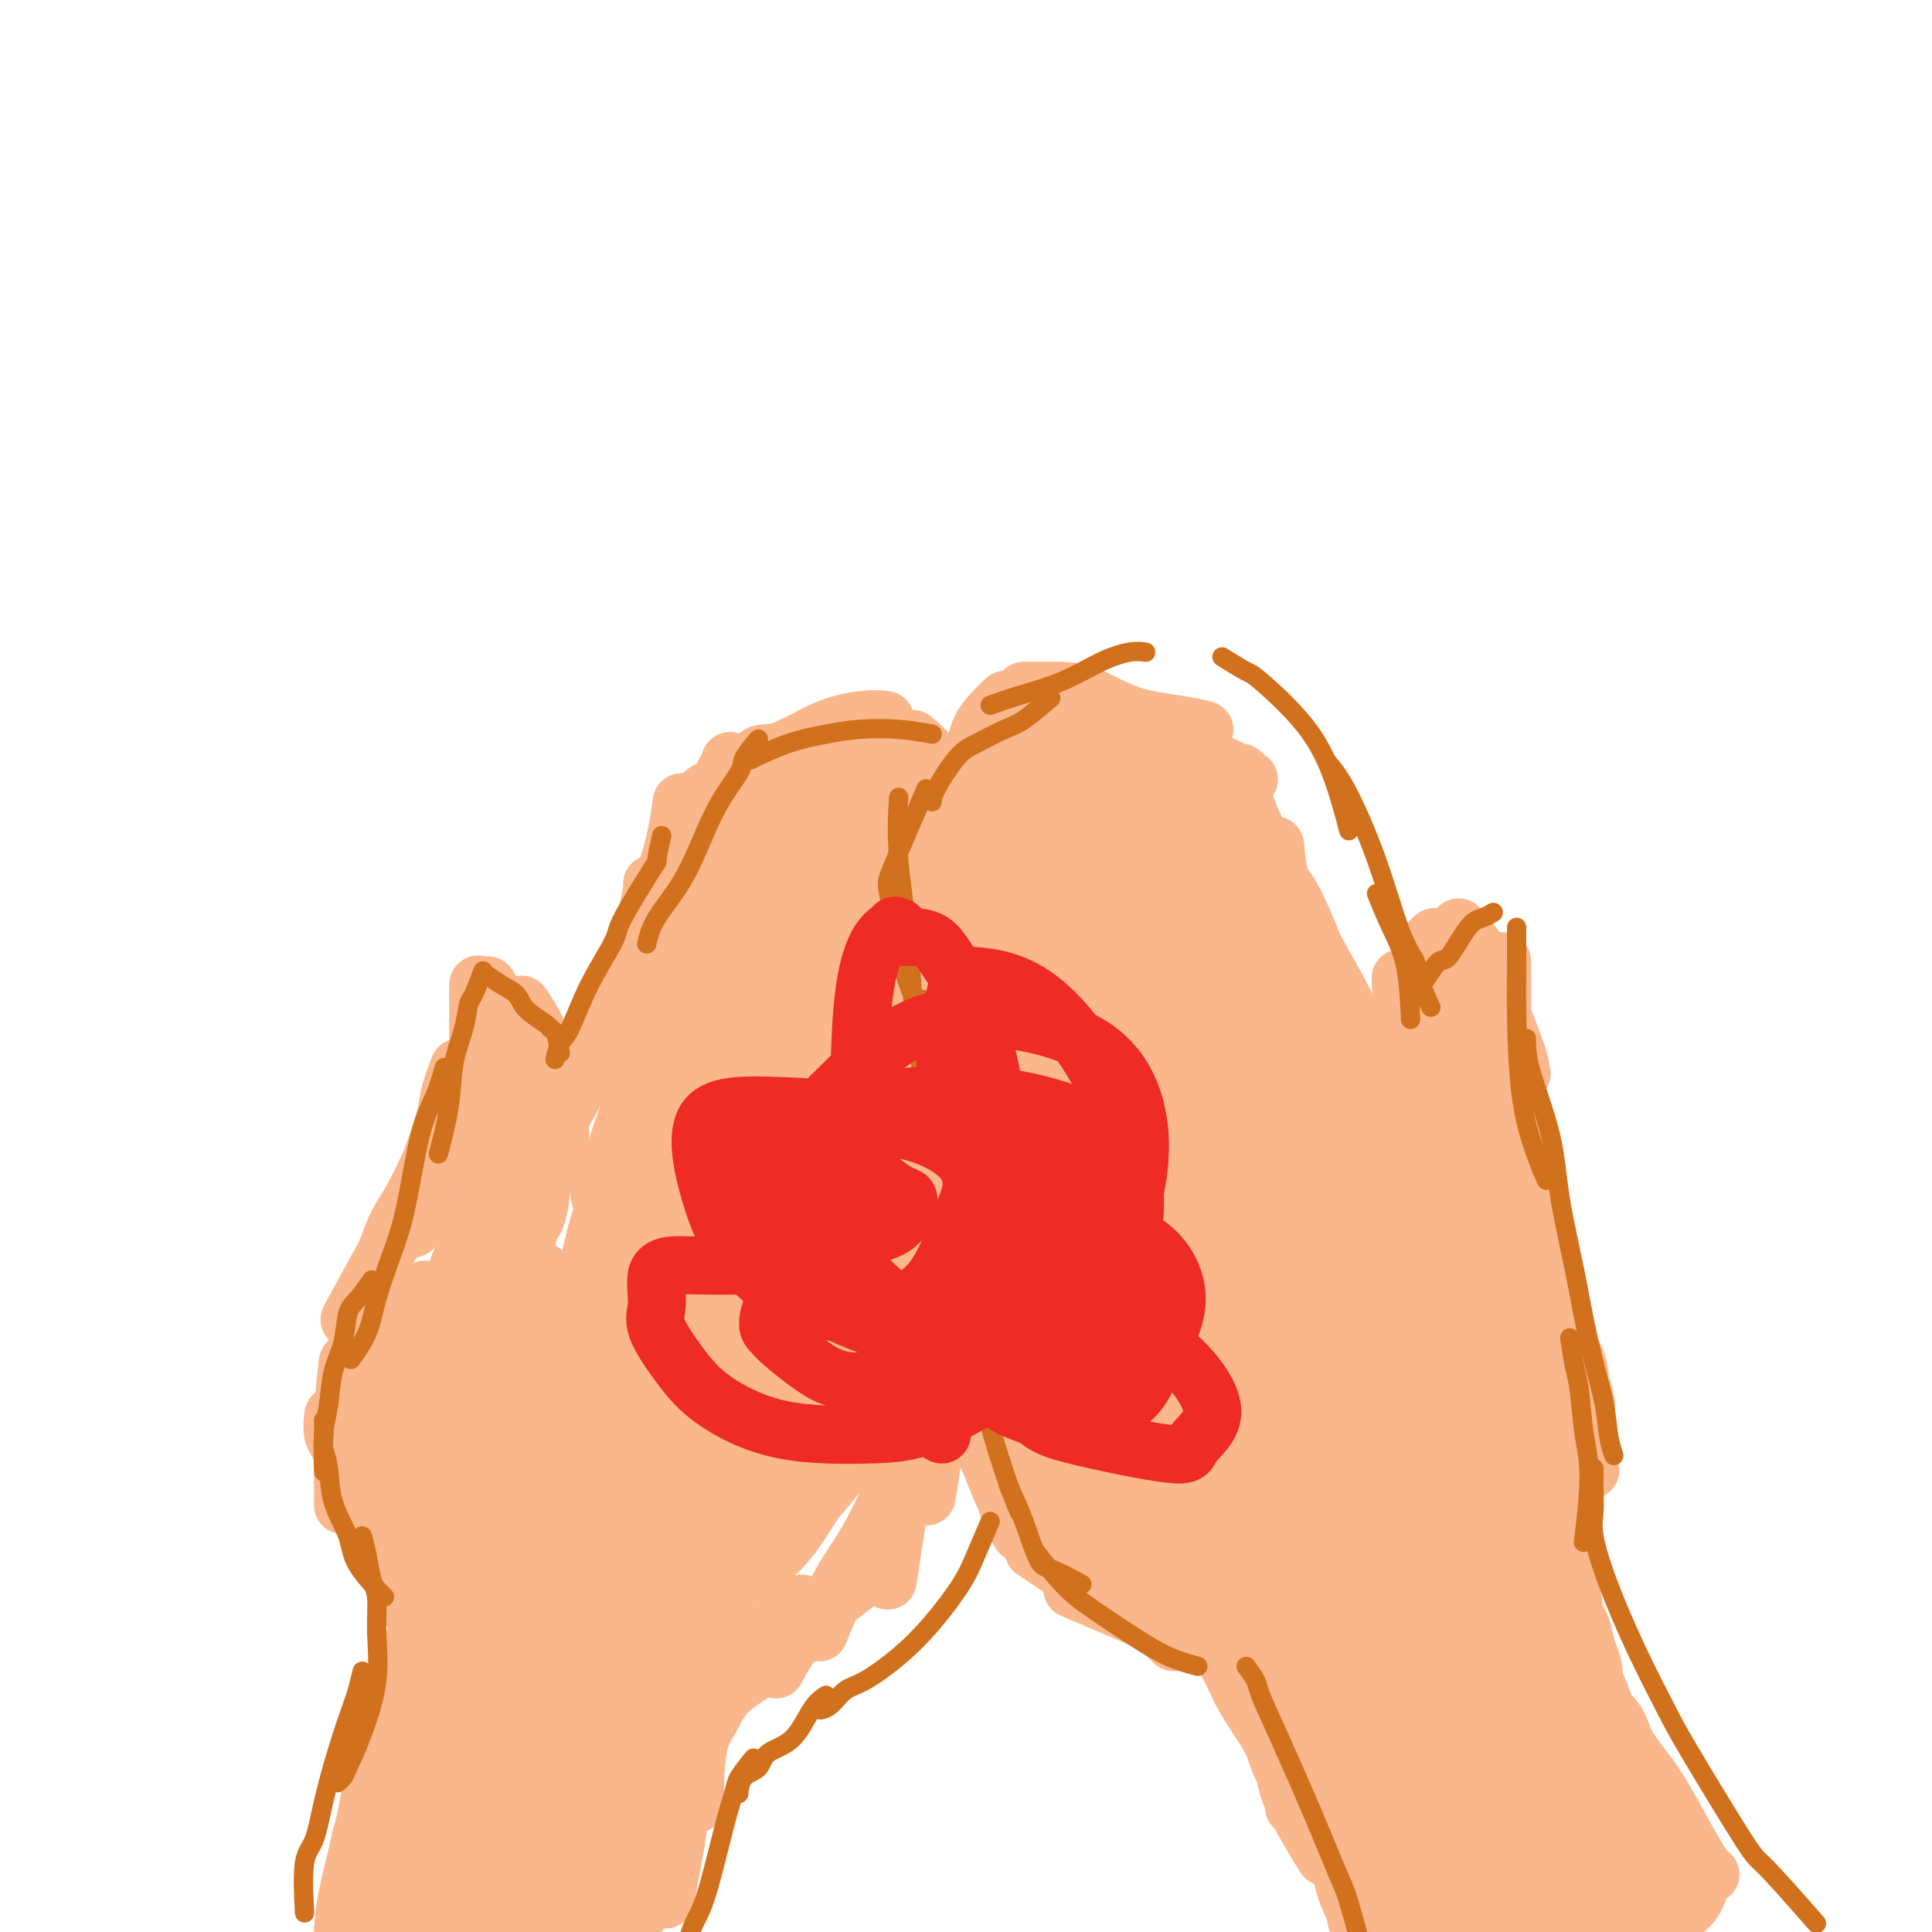 <svg viewBox='0 0 400 400' version='1.1' xmlns='http://www.w3.org/2000/svg' xmlns:xlink='http://www.w3.org/1999/xlink'><g fill='none' stroke='#FBB78C' stroke-width='12' stroke-linecap='round' stroke-linejoin='round'><path d='M95,221c-0.821,2.238 -1.643,4.476 -2,6c-0.357,1.524 -0.250,2.333 -1,5c-0.750,2.667 -2.357,7.190 -3,9c-0.643,1.810 -0.321,0.905 0,0'/><path d='M98,220c-0.678,1.710 -1.356,3.419 -2,5c-0.644,1.581 -1.255,3.032 -2,5c-0.745,1.968 -1.624,4.453 -3,8c-1.376,3.547 -3.250,8.156 -4,10c-0.750,1.844 -0.375,0.922 0,0'/><path d='M99,225c-1.923,3.369 -3.845,6.738 -5,9c-1.155,2.262 -1.542,3.417 -3,7c-1.458,3.583 -3.988,9.595 -5,12c-1.012,2.405 -0.506,1.202 0,0'/><path d='M101,213c-0.154,1.709 -0.309,3.418 -1,5c-0.691,1.582 -1.920,3.038 -3,5c-1.080,1.962 -2.013,4.429 -4,9c-1.987,4.571 -5.027,11.246 -7,15c-1.973,3.754 -2.877,4.588 -4,7c-1.123,2.412 -2.464,6.404 -3,8c-0.536,1.596 -0.268,0.798 0,0'/><path d='M94,233c-0.629,2.306 -1.259,4.613 -2,6c-0.741,1.387 -1.594,1.855 -3,4c-1.406,2.145 -3.367,5.967 -5,9c-1.633,3.033 -2.940,5.278 -5,9c-2.060,3.722 -4.874,8.921 -6,11c-1.126,2.079 -0.563,1.040 0,0'/><path d='M72,282c-0.423,3.613 -0.845,7.226 -1,11c-0.155,3.774 -0.042,7.708 0,11c0.042,3.292 0.012,5.940 0,7c-0.012,1.060 -0.006,0.530 0,0'/><path d='M73,281c0.020,0.927 0.041,1.854 0,3c-0.041,1.146 -0.143,2.512 0,5c0.143,2.488 0.533,6.098 1,9c0.467,2.902 1.012,5.098 2,8c0.988,2.902 2.420,6.512 4,11c1.580,4.488 3.309,9.854 4,12c0.691,2.146 0.346,1.073 0,0'/><path d='M69,293c-0.164,1.462 -0.327,2.925 0,4c0.327,1.075 1.146,1.764 2,4c0.854,2.236 1.743,6.019 3,9c1.257,2.981 2.883,5.160 5,9c2.117,3.840 4.724,9.342 7,14c2.276,4.658 4.222,8.474 5,10c0.778,1.526 0.389,0.763 0,0'/><path d='M74,309c0.591,1.780 1.181,3.560 2,5c0.819,1.440 1.866,2.541 3,5c1.134,2.459 2.356,6.278 4,10c1.644,3.722 3.712,7.348 5,10c1.288,2.652 1.797,4.329 2,5c0.203,0.671 0.102,0.335 0,0'/><path d='M89,337c-0.022,1.544 -0.045,3.088 0,5c0.045,1.912 0.156,4.193 0,6c-0.156,1.807 -0.581,3.140 -1,6c-0.419,2.860 -0.834,7.246 -1,9c-0.166,1.754 -0.083,0.877 0,0'/><path d='M89,356c-0.026,1.576 -0.053,3.153 0,4c0.053,0.847 0.185,0.965 0,3c-0.185,2.035 -0.689,5.989 -1,9c-0.311,3.011 -0.430,5.080 -1,9c-0.570,3.920 -1.591,9.691 -2,12c-0.409,2.309 -0.204,1.154 0,0'/><path d='M90,371c-0.255,0.753 -0.510,1.506 -1,3c-0.490,1.494 -1.214,3.730 -2,6c-0.786,2.270 -1.635,4.573 -3,7c-1.365,2.427 -3.247,4.979 -4,6c-0.753,1.021 -0.376,0.510 0,0'/><path d='M87,351c-0.432,1.958 -0.865,3.916 -1,5c-0.135,1.084 0.027,1.293 0,3c-0.027,1.707 -0.242,4.913 -1,8c-0.758,3.087 -2.059,6.054 -3,9c-0.941,2.946 -1.523,5.870 -2,8c-0.477,2.130 -0.851,3.466 -1,4c-0.149,0.534 -0.075,0.267 0,0'/><path d='M104,218c-0.081,-1.321 -0.162,-2.641 0,-3c0.162,-0.359 0.565,0.244 1,0c0.435,-0.244 0.900,-1.333 1,-2c0.100,-0.667 -0.165,-0.910 0,-1c0.165,-0.090 0.762,-0.026 1,0c0.238,0.026 0.119,0.013 0,0'/><path d='M101,217c0.423,-1.539 0.845,-3.078 1,-4c0.155,-0.922 0.041,-1.228 0,-2c-0.041,-0.772 -0.011,-2.011 0,-3c0.011,-0.989 0.003,-1.728 0,-2c-0.003,-0.272 -0.001,-0.078 0,0c0.001,0.078 0.000,0.039 0,0'/><path d='M99,215c0.000,-1.482 0.000,-2.965 0,-4c0.000,-1.035 0.000,-1.623 0,-2c0.000,-0.377 0.000,-0.544 0,-1c0.000,-0.456 0.000,-1.200 0,-2c0.000,-0.800 0.000,-1.657 0,-2c0.000,-0.343 0.000,-0.171 0,0'/><path d='M101,204c0.785,1.305 1.569,2.609 2,4c0.431,1.391 0.507,2.868 1,4c0.493,1.132 1.402,1.920 2,3c0.598,1.080 0.885,2.451 1,3c0.115,0.549 0.057,0.274 0,0'/><path d='M108,208c1.102,1.604 2.204,3.209 3,5c0.796,1.791 1.285,3.769 2,5c0.715,1.231 1.654,1.716 2,4c0.346,2.284 0.099,6.367 0,8c-0.099,1.633 -0.049,0.817 0,0'/><path d='M115,220c0.423,1.410 0.845,2.820 1,4c0.155,1.180 0.041,2.131 0,4c-0.041,1.869 -0.011,4.657 0,7c0.011,2.343 0.003,4.241 0,5c-0.003,0.759 -0.002,0.380 0,0'/><path d='M113,227c0.121,2.595 0.242,5.190 0,7c-0.242,1.810 -0.848,2.836 -1,5c-0.152,2.164 0.152,5.467 0,8c-0.152,2.533 -0.758,4.295 -1,5c-0.242,0.705 -0.121,0.352 0,0'/><path d='M116,230c-0.237,1.796 -0.474,3.592 -1,6c-0.526,2.408 -1.343,5.427 -2,7c-0.657,1.573 -1.156,1.700 -2,5c-0.844,3.300 -2.035,9.773 -3,14c-0.965,4.227 -1.704,6.208 -2,7c-0.296,0.792 -0.148,0.396 0,0'/><path d='M111,234c-0.877,2.638 -1.754,5.277 -3,9c-1.246,3.723 -2.859,8.532 -4,13c-1.141,4.468 -1.808,8.595 -3,13c-1.192,4.405 -2.907,9.088 -4,12c-1.093,2.912 -1.563,4.053 -2,5c-0.437,0.947 -0.839,1.699 -1,2c-0.161,0.301 -0.080,0.150 0,0'/><path d='M106,235c-0.675,1.583 -1.350,3.166 -2,5c-0.650,1.834 -1.274,3.920 -3,8c-1.726,4.080 -4.554,10.155 -6,14c-1.446,3.845 -1.512,5.461 -2,8c-0.488,2.539 -1.399,6.000 -2,9c-0.601,3.000 -0.893,5.538 -1,7c-0.107,1.462 -0.031,1.846 0,2c0.031,0.154 0.015,0.077 0,0'/><path d='M89,289c-0.002,-1.664 -0.003,-3.327 0,-5c0.003,-1.673 0.012,-3.354 0,-6c-0.012,-2.646 -0.045,-6.255 0,-8c0.045,-1.745 0.169,-1.624 0,-2c-0.169,-0.376 -0.631,-1.247 -1,-1c-0.369,0.247 -0.643,1.613 -1,4c-0.357,2.387 -0.795,5.795 -1,9c-0.205,3.205 -0.177,6.207 0,9c0.177,2.793 0.503,5.378 1,7c0.497,1.622 1.164,2.280 2,3c0.836,0.720 1.840,1.502 3,1c1.160,-0.502 2.474,-2.286 3,-3c0.526,-0.714 0.263,-0.357 0,0'/><path d='M107,252c0.993,-3.345 1.986,-6.691 4,-11c2.014,-4.309 5.048,-9.583 7,-13c1.952,-3.417 2.822,-4.978 4,-7c1.178,-2.022 2.663,-4.506 4,-7c1.337,-2.494 2.525,-4.998 3,-6c0.475,-1.002 0.238,-0.501 0,0'/><path d='M110,244c1.043,-1.474 2.086,-2.948 3,-5c0.914,-2.052 1.699,-4.683 4,-10c2.301,-5.317 6.119,-13.320 9,-20c2.881,-6.680 4.824,-12.039 6,-15c1.176,-2.961 1.583,-3.526 2,-5c0.417,-1.474 0.843,-3.858 1,-5c0.157,-1.142 0.045,-1.040 0,-1c-0.045,0.040 -0.022,0.020 0,0'/><path d='M124,220c0.621,-0.921 1.242,-1.842 2,-3c0.758,-1.158 1.653,-2.553 3,-7c1.347,-4.447 3.144,-11.944 5,-18c1.856,-6.056 3.769,-10.669 5,-15c1.231,-4.331 1.780,-8.380 2,-10c0.220,-1.620 0.110,-0.810 0,0'/><path d='M145,168c-0.038,-0.648 -0.077,-1.295 0,-2c0.077,-0.705 0.268,-1.467 1,-2c0.732,-0.533 2.005,-0.836 3,-2c0.995,-1.164 1.713,-3.190 2,-4c0.287,-0.810 0.144,-0.405 0,0'/><path d='M144,167c2.301,-1.743 4.603,-3.486 7,-5c2.397,-1.514 4.890,-2.797 7,-4c2.110,-1.203 3.837,-2.324 5,-3c1.163,-0.676 1.761,-0.907 2,-1c0.239,-0.093 0.120,-0.046 0,0'/><path d='M150,160c2.411,-1.157 4.822,-2.314 6,-3c1.178,-0.686 1.122,-0.902 2,-1c0.878,-0.098 2.691,-0.079 5,-1c2.309,-0.921 5.114,-2.783 8,-4c2.886,-1.217 5.854,-1.789 8,-2c2.146,-0.211 3.470,-0.060 4,0c0.530,0.060 0.265,0.030 0,0'/><path d='M161,157c1.514,-0.415 3.027,-0.829 5,-1c1.973,-0.171 4.405,-0.097 6,0c1.595,0.097 2.352,0.219 5,0c2.648,-0.219 7.185,-0.777 9,-1c1.815,-0.223 0.907,-0.112 0,0'/><path d='M189,153c1.790,1.570 3.580,3.139 4,4c0.420,0.861 -0.531,1.012 0,2c0.531,0.988 2.544,2.811 4,5c1.456,2.189 2.353,4.743 4,7c1.647,2.257 4.042,4.216 5,5c0.958,0.784 0.479,0.392 0,0'/><path d='M196,169c1.560,1.958 3.119,3.917 4,5c0.881,1.083 1.083,1.292 3,4c1.917,2.708 5.548,7.917 7,10c1.452,2.083 0.726,1.042 0,0'/><path d='M214,187c0.140,1.801 0.281,3.603 0,5c-0.281,1.397 -0.983,2.391 -2,6c-1.017,3.609 -2.350,9.835 -3,16c-0.650,6.165 -0.618,12.271 -1,16c-0.382,3.729 -1.180,5.081 -2,9c-0.820,3.919 -1.663,10.405 -2,13c-0.337,2.595 -0.169,1.297 0,0'/><path d='M209,199c-0.270,-0.020 -0.539,-0.040 -1,3c-0.461,3.040 -1.112,9.140 -2,14c-0.888,4.860 -2.013,8.480 -3,14c-0.987,5.520 -1.837,12.941 -3,20c-1.163,7.059 -2.637,13.756 -4,21c-1.363,7.244 -2.613,15.034 -3,20c-0.387,4.966 0.088,7.106 0,10c-0.088,2.894 -0.739,6.541 -1,8c-0.261,1.459 -0.130,0.729 0,0'/><path d='M201,238c-0.569,2.933 -1.139,5.866 -2,9c-0.861,3.134 -2.014,6.471 -3,12c-0.986,5.529 -1.806,13.252 -3,20c-1.194,6.748 -2.763,12.520 -4,18c-1.237,5.480 -2.141,10.668 -3,16c-0.859,5.332 -1.674,10.809 -2,13c-0.326,2.191 -0.163,1.095 0,0'/><path d='M192,286c0.010,1.108 0.020,2.216 -1,5c-1.020,2.784 -3.069,7.245 -4,10c-0.931,2.755 -0.744,3.805 -2,7c-1.256,3.195 -3.955,8.537 -6,12c-2.045,3.463 -3.435,5.048 -5,8c-1.565,2.952 -3.304,7.272 -4,9c-0.696,1.728 -0.348,0.864 0,0'/><path d='M180,323c-0.876,1.144 -1.752,2.287 -2,3c-0.248,0.713 0.133,0.994 -1,2c-1.133,1.006 -3.779,2.736 -5,4c-1.221,1.264 -1.018,2.060 -2,3c-0.982,0.940 -3.149,2.022 -5,4c-1.851,1.978 -3.386,4.851 -4,6c-0.614,1.149 -0.307,0.575 0,0'/><path d='M166,332c-1.814,1.776 -3.628,3.551 -5,5c-1.372,1.449 -2.301,2.571 -4,4c-1.699,1.429 -4.167,3.167 -6,5c-1.833,1.833 -3.032,3.763 -4,5c-0.968,1.237 -1.705,1.782 -2,2c-0.295,0.218 -0.147,0.109 0,0'/><path d='M155,347c-1.826,1.202 -3.652,2.403 -5,4c-1.348,1.597 -2.218,3.588 -3,5c-0.782,1.412 -1.478,2.244 -2,4c-0.522,1.756 -0.871,4.434 -1,7c-0.129,2.566 -0.037,5.019 0,6c0.037,0.981 0.018,0.491 0,0'/><path d='M143,353c-0.057,1.455 -0.114,2.910 0,4c0.114,1.090 0.398,1.814 0,5c-0.398,3.186 -1.478,8.833 -2,12c-0.522,3.167 -0.487,3.853 -1,7c-0.513,3.147 -1.575,8.756 -2,11c-0.425,2.244 -0.212,1.122 0,0'/><path d='M185,200c-0.214,1.581 -0.427,3.162 0,5c0.427,1.838 1.495,3.934 3,9c1.505,5.066 3.449,13.103 5,19c1.551,5.897 2.710,9.654 4,15c1.290,5.346 2.710,12.281 4,17c1.290,4.719 2.449,7.224 4,11c1.551,3.776 3.495,8.824 5,12c1.505,3.176 2.573,4.479 3,5c0.427,0.521 0.214,0.261 0,0'/><path d='M191,235c0.402,1.430 0.805,2.861 1,5c0.195,2.139 0.183,4.988 1,8c0.817,3.012 2.464,6.189 4,11c1.536,4.811 2.962,11.257 5,17c2.038,5.743 4.690,10.782 6,14c1.310,3.218 1.279,4.614 2,7c0.721,2.386 2.193,5.763 3,8c0.807,2.237 0.948,3.333 1,4c0.052,0.667 0.015,0.905 0,1c-0.015,0.095 -0.007,0.048 0,0'/><path d='M193,239c1.445,6.585 2.891,13.170 4,18c1.109,4.830 1.882,7.906 3,12c1.118,4.094 2.580,9.206 4,14c1.420,4.794 2.797,9.271 4,12c1.203,2.729 2.231,3.712 3,5c0.769,1.288 1.278,2.881 2,5c0.722,2.119 1.656,4.763 2,6c0.344,1.237 0.098,1.068 0,1c-0.098,-0.068 -0.049,-0.034 0,0'/><path d='M197,277c0.362,2.308 0.723,4.615 1,6c0.277,1.385 0.468,1.846 1,4c0.532,2.154 1.404,6.000 2,8c0.596,2.000 0.917,2.155 2,4c1.083,1.845 2.930,5.381 4,8c1.070,2.619 1.365,4.320 2,6c0.635,1.680 1.610,3.337 2,4c0.390,0.663 0.195,0.331 0,0'/><path d='M204,300c1.459,3.951 2.918,7.902 4,10c1.082,2.098 1.786,2.341 3,4c1.214,1.659 2.939,4.732 5,7c2.061,2.268 4.460,3.732 6,5c1.540,1.268 2.222,2.341 3,3c0.778,0.659 1.651,0.902 2,1c0.349,0.098 0.175,0.049 0,0'/><path d='M214,321c4.688,3.141 9.375,6.281 12,8c2.625,1.719 3.187,2.016 5,3c1.813,0.984 4.878,2.656 7,4c2.122,1.344 3.302,2.362 4,3c0.698,0.638 0.914,0.897 1,1c0.086,0.103 0.043,0.052 0,0'/><path d='M222,329c2.344,1.013 4.688,2.026 7,3c2.312,0.974 4.592,1.907 7,3c2.408,1.093 4.944,2.344 7,3c2.056,0.656 3.630,0.715 5,1c1.370,0.285 2.534,0.796 3,1c0.466,0.204 0.233,0.102 0,0'/><path d='M242,336c1.650,0.324 3.300,0.648 4,1c0.700,0.352 0.449,0.732 1,1c0.551,0.268 1.903,0.423 3,1c1.097,0.577 1.940,1.577 3,3c1.060,1.423 2.336,3.268 3,4c0.664,0.732 0.717,0.351 1,1c0.283,0.649 0.795,2.328 1,3c0.205,0.672 0.102,0.336 0,0'/><path d='M251,339c1.493,2.492 2.986,4.985 4,7c1.014,2.015 1.550,3.553 3,6c1.450,2.447 3.814,5.805 5,8c1.186,2.195 1.194,3.228 2,5c0.806,1.772 2.409,4.285 3,6c0.591,1.715 0.169,2.633 0,3c-0.169,0.367 -0.084,0.184 0,0'/><path d='M259,352c0.427,0.943 0.854,1.885 2,4c1.146,2.115 3.012,5.401 4,8c0.988,2.599 1.100,4.511 2,7c0.900,2.489 2.588,5.555 4,8c1.412,2.445 2.546,4.270 3,5c0.454,0.730 0.227,0.365 0,0'/><path d='M181,193c0.581,-2.640 1.161,-5.279 2,-8c0.839,-2.721 1.936,-5.523 3,-8c1.064,-2.477 2.094,-4.628 3,-7c0.906,-2.372 1.687,-4.963 2,-6c0.313,-1.037 0.156,-0.518 0,0'/><path d='M183,191c0.898,-1.915 1.797,-3.830 3,-6c1.203,-2.170 2.711,-4.596 4,-7c1.289,-2.404 2.359,-4.788 3,-7c0.641,-2.212 0.852,-4.253 2,-6c1.148,-1.747 3.232,-3.201 4,-4c0.768,-0.799 0.219,-0.943 0,-1c-0.219,-0.057 -0.110,-0.029 0,0'/><path d='M195,164c0.433,-1.361 0.866,-2.722 2,-4c1.134,-1.278 2.970,-2.472 4,-4c1.030,-1.528 1.256,-3.389 2,-5c0.744,-1.611 2.008,-2.972 3,-4c0.992,-1.028 1.712,-1.722 2,-2c0.288,-0.278 0.144,-0.139 0,0'/><path d='M212,143c2.015,0.002 4.029,0.003 5,0c0.971,-0.003 0.898,-0.011 2,0c1.102,0.011 3.378,0.042 6,1c2.622,0.958 5.589,2.844 9,4c3.411,1.156 7.264,1.580 10,2c2.736,0.420 4.353,0.834 5,1c0.647,0.166 0.323,0.083 0,0'/><path d='M226,151c1.907,0.542 3.815,1.085 7,2c3.185,0.915 7.648,2.204 11,3c3.352,0.796 5.595,1.099 8,2c2.405,0.901 4.973,2.400 6,3c1.027,0.600 0.514,0.300 0,0'/><path d='M257,160c-0.065,1.885 -0.130,3.770 1,7c1.130,3.230 3.454,7.806 6,13c2.546,5.194 5.313,11.007 8,16c2.687,4.993 5.295,9.167 7,13c1.705,3.833 2.509,7.326 3,9c0.491,1.674 0.671,1.527 1,2c0.329,0.473 0.808,1.564 1,2c0.192,0.436 0.096,0.218 0,0'/><path d='M264,175c0.311,2.845 0.621,5.691 1,7c0.379,1.309 0.826,1.083 2,3c1.174,1.917 3.076,5.978 5,11c1.924,5.022 3.871,11.004 5,15c1.129,3.996 1.441,6.006 3,10c1.559,3.994 4.365,9.971 6,14c1.635,4.029 2.098,6.111 3,8c0.902,1.889 2.243,3.586 3,5c0.757,1.414 0.931,2.547 1,3c0.069,0.453 0.035,0.227 0,0'/><path d='M288,232c-0.006,-1.856 -0.012,-3.713 0,-5c0.012,-1.287 0.042,-2.006 0,-3c-0.042,-0.994 -0.155,-2.264 0,-4c0.155,-1.736 0.578,-3.940 1,-6c0.422,-2.060 0.844,-3.978 1,-6c0.156,-2.022 0.044,-4.149 0,-5c-0.044,-0.851 -0.022,-0.425 0,0'/><path d='M287,220c0.294,-1.914 0.589,-3.828 1,-5c0.411,-1.172 0.940,-1.602 1,-2c0.060,-0.398 -0.349,-0.764 0,-2c0.349,-1.236 1.455,-3.343 2,-5c0.545,-1.657 0.528,-2.864 1,-4c0.472,-1.136 1.433,-2.199 2,-3c0.567,-0.801 0.740,-1.338 1,-2c0.260,-0.662 0.609,-1.447 1,-2c0.391,-0.553 0.826,-0.872 1,-1c0.174,-0.128 0.087,-0.064 0,0'/><path d='M291,211c1.098,-2.591 2.197,-5.181 3,-7c0.803,-1.819 1.312,-2.866 2,-4c0.688,-1.134 1.556,-2.356 2,-3c0.444,-0.644 0.466,-0.712 1,-1c0.534,-0.288 1.581,-0.797 2,-1c0.419,-0.203 0.209,-0.102 0,0'/><path d='M302,192c1.533,1.877 3.066,3.754 4,5c0.934,1.246 1.270,1.862 2,4c0.730,2.138 1.856,5.800 3,9c1.144,3.200 2.308,5.938 3,8c0.692,2.062 0.912,3.446 1,4c0.088,0.554 0.044,0.277 0,0'/><path d='M311,199c-0.005,1.701 -0.010,3.401 0,5c0.010,1.599 0.034,3.095 0,5c-0.034,1.905 -0.128,4.218 0,7c0.128,2.782 0.478,6.034 1,9c0.522,2.966 1.218,5.645 2,9c0.782,3.355 1.652,7.387 2,9c0.348,1.613 0.174,0.806 0,0'/><path d='M312,213c-0.127,1.518 -0.253,3.037 0,5c0.253,1.963 0.886,4.372 1,6c0.114,1.628 -0.291,2.476 0,5c0.291,2.524 1.280,6.723 2,12c0.720,5.277 1.172,11.631 2,16c0.828,4.369 2.030,6.753 3,10c0.970,3.247 1.706,7.356 2,9c0.294,1.644 0.147,0.822 0,0'/><path d='M313,240c0.888,3.350 1.776,6.700 2,9c0.224,2.300 -0.216,3.550 1,8c1.216,4.450 4.089,12.100 6,18c1.911,5.900 2.861,10.050 4,15c1.139,4.950 2.468,10.700 3,13c0.532,2.300 0.266,1.150 0,0'/><path d='M324,279c0.447,2.622 0.893,5.244 1,7c0.107,1.756 -0.126,2.646 0,4c0.126,1.354 0.611,3.172 0,7c-0.611,3.828 -2.317,9.665 -3,12c-0.683,2.335 -0.341,1.167 0,0'/><path d='M323,294c-0.232,1.762 -0.464,3.524 -1,5c-0.536,1.476 -1.375,2.667 -3,6c-1.625,3.333 -4.036,8.810 -5,11c-0.964,2.190 -0.482,1.095 0,0'/><path d='M318,301c0.129,1.943 0.258,3.885 0,5c-0.258,1.115 -0.904,1.402 -1,2c-0.096,0.598 0.359,1.507 0,5c-0.359,3.493 -1.531,9.569 -2,12c-0.469,2.431 -0.234,1.215 0,0'/><path d='M315,315c0.021,0.905 0.041,1.809 0,3c-0.041,1.191 -0.144,2.667 1,6c1.144,3.333 3.533,8.522 6,14c2.467,5.478 5.010,11.244 7,16c1.990,4.756 3.426,8.502 4,10c0.574,1.498 0.287,0.749 0,0'/><path d='M318,326c0.964,2.040 1.928,4.080 3,6c1.072,1.920 2.252,3.719 5,9c2.748,5.281 7.062,14.042 10,19c2.938,4.958 4.499,6.112 7,10c2.501,3.888 5.943,10.508 8,14c2.057,3.492 2.731,3.855 3,4c0.269,0.145 0.135,0.073 0,0'/><path d='M109,227c0.401,-2.002 0.801,-4.005 1,-5c0.199,-0.995 0.196,-0.983 0,-1c-0.196,-0.017 -0.584,-0.063 -1,0c-0.416,0.063 -0.861,0.233 -1,1c-0.139,0.767 0.028,2.129 0,3c-0.028,0.871 -0.250,1.249 -1,3c-0.750,1.751 -2.027,4.873 -3,8c-0.973,3.127 -1.640,6.258 -2,9c-0.360,2.742 -0.411,5.097 -1,7c-0.589,1.903 -1.715,3.356 -2,5c-0.285,1.644 0.270,3.479 0,5c-0.270,1.521 -1.365,2.728 -2,4c-0.635,1.272 -0.810,2.608 -1,4c-0.190,1.392 -0.394,2.841 -1,4c-0.606,1.159 -1.615,2.030 -2,3c-0.385,0.970 -0.145,2.040 0,3c0.145,0.960 0.197,1.808 0,3c-0.197,1.192 -0.641,2.726 -1,4c-0.359,1.274 -0.633,2.287 -1,3c-0.367,0.713 -0.828,1.125 -1,2c-0.172,0.875 -0.057,2.214 0,3c0.057,0.786 0.054,1.019 0,2c-0.054,0.981 -0.158,2.709 0,4c0.158,1.291 0.579,2.146 1,3'/><path d='M91,304c-0.130,4.935 0.545,3.771 1,4c0.455,0.229 0.689,1.849 1,3c0.311,1.151 0.700,1.832 1,3c0.300,1.168 0.511,2.824 1,4c0.489,1.176 1.254,1.873 2,3c0.746,1.127 1.472,2.683 2,4c0.528,1.317 0.860,2.395 1,3c0.140,0.605 0.090,0.737 0,1c-0.090,0.263 -0.220,0.658 0,1c0.220,0.342 0.790,0.630 1,1c0.210,0.370 0.060,0.820 0,1c-0.060,0.180 -0.030,0.090 0,0'/></g>
<g fill='none' stroke='#FBB78C' stroke-width='28' stroke-linecap='round' stroke-linejoin='round'><path d='M209,191c-1.821,1.928 -3.642,3.856 -5,4c-1.358,0.144 -2.253,-1.495 -3,3c-0.747,4.495 -1.346,15.125 -1,21c0.346,5.875 1.637,6.997 5,11c3.363,4.003 8.799,10.889 12,15c3.201,4.111 4.168,5.448 6,6c1.832,0.552 4.529,0.319 6,0c1.471,-0.319 1.714,-0.725 2,-5c0.286,-4.275 0.613,-12.419 0,-20c-0.613,-7.581 -2.167,-14.600 -4,-21c-1.833,-6.400 -3.946,-12.180 -5,-15c-1.054,-2.820 -1.050,-2.680 -2,-3c-0.950,-0.320 -2.854,-1.101 -4,0c-1.146,1.101 -1.534,4.084 -2,7c-0.466,2.916 -1.010,5.766 -1,8c0.010,2.234 0.573,3.852 1,5c0.427,1.148 0.718,1.826 1,2c0.282,0.174 0.556,-0.157 1,-2c0.444,-1.843 1.058,-5.198 1,-8c-0.058,-2.802 -0.789,-5.052 -1,-7c-0.211,-1.948 0.098,-3.594 -1,-5c-1.098,-1.406 -3.604,-2.573 -5,-4c-1.396,-1.427 -1.684,-3.115 -2,-4c-0.316,-0.885 -0.662,-0.967 -1,-1c-0.338,-0.033 -0.669,-0.016 -1,0'/><path d='M206,178c-1.380,-1.689 -0.329,-1.411 0,-2c0.329,-0.589 -0.065,-2.045 0,-3c0.065,-0.955 0.587,-1.408 1,-2c0.413,-0.592 0.716,-1.322 1,-2c0.284,-0.678 0.548,-1.305 1,-2c0.452,-0.695 1.091,-1.458 2,-2c0.909,-0.542 2.089,-0.863 3,-2c0.911,-1.137 1.555,-3.090 2,-4c0.445,-0.910 0.693,-0.776 1,-1c0.307,-0.224 0.673,-0.806 1,-1c0.327,-0.194 0.614,0.001 1,0c0.386,-0.001 0.871,-0.196 1,0c0.129,0.196 -0.099,0.785 0,1c0.099,0.215 0.526,0.058 1,0c0.474,-0.058 0.996,-0.016 1,0c0.004,0.016 -0.511,0.006 0,0c0.511,-0.006 2.048,-0.010 3,0c0.952,0.010 1.318,0.033 2,0c0.682,-0.033 1.680,-0.122 3,0c1.320,0.122 2.962,0.455 4,1c1.038,0.545 1.472,1.300 2,2c0.528,0.700 1.151,1.343 2,2c0.849,0.657 1.925,1.329 3,2'/><path d='M241,165c1.457,1.521 1.598,2.322 2,3c0.402,0.678 1.064,1.233 2,2c0.936,0.767 2.146,1.747 3,3c0.854,1.253 1.354,2.780 2,4c0.646,1.220 1.440,2.132 2,3c0.560,0.868 0.888,1.690 2,3c1.112,1.310 3.010,3.107 4,5c0.990,1.893 1.072,3.882 2,6c0.928,2.118 2.703,4.364 4,7c1.297,2.636 2.115,5.660 3,8c0.885,2.340 1.838,3.996 3,8c1.162,4.004 2.534,10.357 4,15c1.466,4.643 3.027,7.576 4,10c0.973,2.424 1.358,4.339 2,6c0.642,1.661 1.540,3.067 3,7c1.460,3.933 3.481,10.393 5,14c1.519,3.607 2.536,4.361 4,7c1.464,2.639 3.375,7.164 5,11c1.625,3.836 2.964,6.985 4,9c1.036,2.015 1.768,2.898 3,5c1.232,2.102 2.963,5.422 4,8c1.037,2.578 1.381,4.413 2,6c0.619,1.587 1.513,2.927 2,4c0.487,1.073 0.568,1.878 1,3c0.432,1.122 1.216,2.561 2,4'/><path d='M315,326c4.522,9.831 2.326,5.907 2,6c-0.326,0.093 1.218,4.203 2,6c0.782,1.797 0.801,1.283 1,2c0.199,0.717 0.578,2.667 1,4c0.422,1.333 0.885,2.050 1,3c0.115,0.950 -0.120,2.132 0,3c0.120,0.868 0.595,1.421 1,2c0.405,0.579 0.739,1.183 1,2c0.261,0.817 0.451,1.846 1,3c0.549,1.154 1.459,2.433 2,3c0.541,0.567 0.712,0.421 1,1c0.288,0.579 0.694,1.881 1,3c0.306,1.119 0.512,2.053 1,3c0.488,0.947 1.259,1.906 2,3c0.741,1.094 1.451,2.324 2,3c0.549,0.676 0.935,0.797 1,1c0.065,0.203 -0.191,0.487 0,1c0.191,0.513 0.828,1.254 1,2c0.172,0.746 -0.123,1.498 0,2c0.123,0.502 0.663,0.753 1,1c0.337,0.247 0.472,0.489 1,1c0.528,0.511 1.450,1.291 2,2c0.550,0.709 0.729,1.345 1,2c0.271,0.655 0.636,1.327 1,2'/><path d='M342,387c2.796,4.576 1.285,1.016 1,0c-0.285,-1.016 0.657,0.513 1,1c0.343,0.487 0.087,-0.067 0,0c-0.087,0.067 -0.005,0.755 0,1c0.005,0.245 -0.068,0.048 -1,-1c-0.932,-1.048 -2.722,-2.948 -5,-5c-2.278,-2.052 -5.045,-4.255 -7,-6c-1.955,-1.745 -3.099,-3.033 -5,-5c-1.901,-1.967 -4.561,-4.613 -7,-7c-2.439,-2.387 -4.658,-4.513 -6,-6c-1.342,-1.487 -1.808,-2.333 -5,-5c-3.192,-2.667 -9.110,-7.154 -12,-10c-2.890,-2.846 -2.753,-4.049 -4,-6c-1.247,-1.951 -3.877,-4.649 -6,-7c-2.123,-2.351 -3.738,-4.355 -6,-7c-2.262,-2.645 -5.171,-5.932 -7,-8c-1.829,-2.068 -2.579,-2.918 -4,-5c-1.421,-2.082 -3.513,-5.395 -6,-9c-2.487,-3.605 -5.368,-7.502 -7,-10c-1.632,-2.498 -2.015,-3.597 -4,-7c-1.985,-3.403 -5.573,-9.108 -9,-14c-3.427,-4.892 -6.693,-8.969 -9,-12c-2.307,-3.031 -3.653,-5.015 -5,-7'/><path d='M229,252c-10.839,-15.225 -4.436,-7.286 -3,-6c1.436,1.286 -2.095,-4.080 -4,-7c-1.905,-2.920 -2.184,-3.393 -3,-5c-0.816,-1.607 -2.170,-4.349 -3,-7c-0.830,-2.651 -1.135,-5.212 -2,-7c-0.865,-1.788 -2.288,-2.803 -3,-4c-0.712,-1.197 -0.713,-2.575 -1,-3c-0.287,-0.425 -0.861,0.103 -1,0c-0.139,-0.103 0.157,-0.837 0,0c-0.157,0.837 -0.768,3.243 -1,5c-0.232,1.757 -0.084,2.863 0,5c0.084,2.137 0.105,5.305 0,9c-0.105,3.695 -0.336,7.916 0,12c0.336,4.084 1.238,8.032 2,11c0.762,2.968 1.382,4.956 2,7c0.618,2.044 1.232,4.145 2,7c0.768,2.855 1.688,6.465 3,9c1.312,2.535 3.016,3.994 4,6c0.984,2.006 1.250,4.557 2,6c0.750,1.443 1.985,1.776 3,3c1.015,1.224 1.811,3.339 3,5c1.189,1.661 2.772,2.868 4,4c1.228,1.132 2.100,2.189 3,3c0.900,0.811 1.829,1.374 3,2c1.171,0.626 2.586,1.313 4,2'/><path d='M243,309c2.766,2.182 2.681,2.137 3,2c0.319,-0.137 1.044,-0.366 2,0c0.956,0.366 2.145,1.328 3,2c0.855,0.672 1.378,1.054 2,2c0.622,0.946 1.343,2.456 2,3c0.657,0.544 1.252,0.122 1,0c-0.252,-0.122 -1.349,0.057 -3,0c-1.651,-0.057 -3.856,-0.351 -6,-1c-2.144,-0.649 -4.227,-1.653 -6,-2c-1.773,-0.347 -3.234,-0.036 -4,0c-0.766,0.036 -0.835,-0.201 -1,0c-0.165,0.201 -0.424,0.840 -1,1c-0.576,0.160 -1.468,-0.161 -2,0c-0.532,0.161 -0.705,0.802 -1,1c-0.295,0.198 -0.712,-0.046 -1,0c-0.288,0.046 -0.448,0.384 0,1c0.448,0.616 1.504,1.510 2,2c0.496,0.490 0.432,0.575 1,1c0.568,0.425 1.768,1.191 3,2c1.232,0.809 2.495,1.660 4,2c1.505,0.340 3.253,0.170 5,0'/><path d='M246,325c2.834,1.500 2.420,1.749 3,2c0.580,0.251 2.153,0.503 4,1c1.847,0.497 3.969,1.239 5,2c1.031,0.761 0.971,1.542 2,2c1.029,0.458 3.145,0.593 4,1c0.855,0.407 0.448,1.088 1,2c0.552,0.912 2.064,2.057 3,3c0.936,0.943 1.296,1.683 2,3c0.704,1.317 1.750,3.210 2,4c0.250,0.790 -0.298,0.476 0,1c0.298,0.524 1.442,1.887 2,3c0.558,1.113 0.531,1.978 1,3c0.469,1.022 1.434,2.203 2,3c0.566,0.797 0.733,1.211 1,2c0.267,0.789 0.635,1.953 1,3c0.365,1.047 0.727,1.976 1,3c0.273,1.024 0.455,2.144 1,3c0.545,0.856 1.452,1.448 2,2c0.548,0.552 0.738,1.062 1,2c0.262,0.938 0.598,2.302 1,3c0.402,0.698 0.870,0.728 1,2c0.130,1.272 -0.079,3.784 0,5c0.079,1.216 0.444,1.135 1,2c0.556,0.865 1.302,2.676 2,4c0.698,1.324 1.349,2.162 2,3'/><path d='M291,389c3.959,8.639 2.356,4.736 2,4c-0.356,-0.736 0.534,1.694 1,3c0.466,1.306 0.507,1.487 1,2c0.493,0.513 1.438,1.357 2,2c0.562,0.643 0.740,1.084 1,2c0.260,0.916 0.600,2.307 1,3c0.400,0.693 0.858,0.688 1,1c0.142,0.312 -0.032,0.940 0,1c0.032,0.060 0.271,-0.449 0,-1c-0.271,-0.551 -1.051,-1.143 -2,-2c-0.949,-0.857 -2.068,-1.980 -3,-4c-0.932,-2.020 -1.678,-4.938 -3,-8c-1.322,-3.062 -3.220,-6.269 -5,-10c-1.780,-3.731 -3.444,-7.985 -5,-12c-1.556,-4.015 -3.006,-7.791 -4,-10c-0.994,-2.209 -1.533,-2.851 -2,-4c-0.467,-1.149 -0.863,-2.805 -1,-4c-0.137,-1.195 -0.016,-1.930 0,-2c0.016,-0.070 -0.072,0.523 0,1c0.072,0.477 0.305,0.837 1,2c0.695,1.163 1.852,3.129 3,6c1.148,2.871 2.287,6.646 3,9c0.713,2.354 1.000,3.288 3,7c2.000,3.712 5.714,10.204 8,14c2.286,3.796 3.143,4.898 4,6'/><path d='M297,395c4.131,7.951 3.459,6.328 4,6c0.541,-0.328 2.295,0.637 3,1c0.705,0.363 0.361,0.122 0,0c-0.361,-0.122 -0.741,-0.126 -1,-1c-0.259,-0.874 -0.399,-2.619 -2,-7c-1.601,-4.381 -4.664,-11.399 -7,-16c-2.336,-4.601 -3.947,-6.785 -5,-9c-1.053,-2.215 -1.550,-4.463 -2,-6c-0.450,-1.537 -0.853,-2.365 -1,-3c-0.147,-0.635 -0.040,-1.077 0,-1c0.040,0.077 0.011,0.673 0,1c-0.011,0.327 -0.003,0.387 0,1c0.003,0.613 0.001,1.780 0,3c-0.001,1.220 -0.000,2.491 0,3c0.000,0.509 0.000,0.254 0,0'/><path d='M272,353c1.228,3.072 2.455,6.145 3,8c0.545,1.855 0.407,2.494 1,4c0.593,1.506 1.917,3.880 3,6c1.083,2.120 1.924,3.986 3,6c1.076,2.014 2.386,4.175 3,6c0.614,1.825 0.530,3.312 1,5c0.470,1.688 1.493,3.576 2,5c0.507,1.424 0.499,2.383 1,4c0.501,1.617 1.511,3.892 2,5c0.489,1.108 0.458,1.049 1,2c0.542,0.951 1.657,2.912 2,4c0.343,1.088 -0.087,1.303 0,2c0.087,0.697 0.692,1.875 1,3c0.308,1.125 0.320,2.199 1,2c0.680,-0.199 2.029,-1.669 3,-3c0.971,-1.331 1.563,-2.523 3,-4c1.437,-1.477 3.718,-3.238 6,-5'/><path d='M308,403c3.428,-1.944 5.496,-1.802 7,-2c1.504,-0.198 2.442,-0.734 4,-1c1.558,-0.266 3.737,-0.261 5,0c1.263,0.261 1.611,0.778 2,1c0.389,0.222 0.819,0.150 1,0c0.181,-0.150 0.114,-0.377 0,-1c-0.114,-0.623 -0.274,-1.641 -1,-3c-0.726,-1.359 -2.019,-3.058 -3,-5c-0.981,-1.942 -1.651,-4.127 -3,-7c-1.349,-2.873 -3.379,-6.434 -5,-9c-1.621,-2.566 -2.834,-4.138 -4,-6c-1.166,-1.862 -2.285,-4.016 -3,-5c-0.715,-0.984 -1.027,-0.800 -1,-1c0.027,-0.200 0.392,-0.785 0,-1c-0.392,-0.215 -1.541,-0.062 -2,0c-0.459,0.062 -0.230,0.031 0,0'/><path d='M211,191c1.601,0.483 3.202,0.967 4,1c0.798,0.033 0.794,-0.384 1,0c0.206,0.384 0.621,1.570 3,6c2.379,4.430 6.721,12.106 11,20c4.279,7.894 8.495,16.006 14,27c5.505,10.994 12.298,24.869 17,35c4.702,10.131 7.312,16.519 11,24c3.688,7.481 8.452,16.057 11,21c2.548,4.943 2.878,6.254 3,7c0.122,0.746 0.035,0.927 0,1c-0.035,0.073 -0.017,0.036 0,0'/><path d='M230,170c1.978,2.916 3.957,5.832 6,8c2.043,2.168 4.151,3.588 7,8c2.849,4.412 6.439,11.816 10,22c3.561,10.184 7.094,23.148 10,32c2.906,8.852 5.185,13.592 8,21c2.815,7.408 6.166,17.484 8,23c1.834,5.516 2.152,6.473 3,8c0.848,1.527 2.227,3.626 3,6c0.773,2.374 0.939,5.024 1,6c0.061,0.976 0.017,0.279 0,0c-0.017,-0.279 -0.009,-0.139 0,0'/><path d='M295,218c0.111,0.733 0.222,1.467 0,2c-0.222,0.533 -0.778,0.867 -1,1c-0.222,0.133 -0.111,0.067 0,0'/><path d='M297,213c0.393,0.060 0.786,0.119 1,0c0.214,-0.119 0.250,-0.417 0,0c-0.250,0.417 -0.786,1.548 -1,2c-0.214,0.452 -0.107,0.226 0,0'/><path d='M299,217c0.448,0.946 0.897,1.891 1,3c0.103,1.109 -0.138,2.380 0,4c0.138,1.620 0.657,3.588 1,6c0.343,2.412 0.511,5.267 1,7c0.489,1.733 1.301,2.344 2,4c0.699,1.656 1.287,4.358 2,7c0.713,2.642 1.553,5.225 2,7c0.447,1.775 0.501,2.743 1,4c0.499,1.257 1.444,2.803 2,4c0.556,1.197 0.723,2.047 1,3c0.277,0.953 0.666,2.010 1,3c0.334,0.990 0.614,1.912 1,3c0.386,1.088 0.877,2.342 1,3c0.123,0.658 -0.121,0.719 0,1c0.121,0.281 0.607,0.782 1,2c0.393,1.218 0.694,3.152 1,4c0.306,0.848 0.618,0.609 1,1c0.382,0.391 0.834,1.413 1,2c0.166,0.587 0.048,0.739 0,1c-0.048,0.261 -0.024,0.630 0,1'/><path d='M319,287c2.675,7.962 0.861,2.866 0,1c-0.861,-1.866 -0.770,-0.502 -1,0c-0.230,0.502 -0.780,0.144 -1,0c-0.220,-0.144 -0.110,-0.072 0,0'/><path d='M314,288c0.521,0.802 1.042,1.603 1,2c-0.042,0.397 -0.646,0.389 -1,1c-0.354,0.611 -0.457,1.842 -1,3c-0.543,1.158 -1.526,2.245 -2,3c-0.474,0.755 -0.439,1.180 -1,2c-0.561,0.820 -1.720,2.036 -2,3c-0.280,0.964 0.317,1.674 0,2c-0.317,0.326 -1.549,0.266 -2,1c-0.451,0.734 -0.122,2.262 0,3c0.122,0.738 0.035,0.688 0,1c-0.035,0.312 -0.020,0.987 0,2c0.020,1.013 0.044,2.362 0,3c-0.044,0.638 -0.156,0.563 0,1c0.156,0.437 0.580,1.387 1,2c0.420,0.613 0.834,0.889 1,1c0.166,0.111 0.083,0.055 0,0'/><path d='M318,295c0.006,1.131 0.012,2.262 0,3c-0.012,0.738 -0.042,1.082 0,2c0.042,0.918 0.155,2.411 0,4c-0.155,1.589 -0.577,3.273 -1,5c-0.423,1.727 -0.845,3.497 -1,5c-0.155,1.503 -0.042,2.739 0,4c0.042,1.261 0.014,2.548 0,4c-0.014,1.452 -0.014,3.069 0,5c0.014,1.931 0.042,4.175 0,6c-0.042,1.825 -0.156,3.231 0,5c0.156,1.769 0.580,3.899 1,6c0.420,2.101 0.834,4.172 1,5c0.166,0.828 0.083,0.414 0,0'/><path d='M132,246c1.569,-1.594 3.138,-3.188 4,-4c0.862,-0.812 1.017,-0.841 1,-1c-0.017,-0.159 -0.204,-0.446 0,-1c0.204,-0.554 0.801,-1.373 1,-2c0.199,-0.627 -0.001,-1.061 0,-2c0.001,-0.939 0.201,-2.381 1,-4c0.799,-1.619 2.195,-3.413 3,-5c0.805,-1.587 1.017,-2.966 2,-5c0.983,-2.034 2.735,-4.724 4,-7c1.265,-2.276 2.041,-4.140 3,-6c0.959,-1.860 2.099,-3.717 3,-5c0.901,-1.283 1.562,-1.991 2,-3c0.438,-1.009 0.653,-2.320 1,-4c0.347,-1.680 0.825,-3.731 1,-5c0.175,-1.269 0.047,-1.758 0,-2c-0.047,-0.242 -0.012,-0.239 0,-1c0.012,-0.761 0.002,-2.288 0,-3c-0.002,-0.712 0.006,-0.609 0,-1c-0.006,-0.391 -0.024,-1.276 0,-2c0.024,-0.724 0.092,-1.288 0,-2c-0.092,-0.712 -0.344,-1.572 0,-2c0.344,-0.428 1.285,-0.423 2,-1c0.715,-0.577 1.204,-1.736 2,-3c0.796,-1.264 1.898,-2.632 3,-4'/><path d='M165,171c1.902,-1.420 3.156,-0.969 4,-1c0.844,-0.031 1.279,-0.542 2,-1c0.721,-0.458 1.729,-0.862 3,-1c1.271,-0.138 2.805,-0.009 4,0c1.195,0.009 2.050,-0.101 3,0c0.950,0.101 1.995,0.413 3,1c1.005,0.587 1.971,1.448 3,2c1.029,0.552 2.122,0.794 3,1c0.878,0.206 1.543,0.377 2,1c0.457,0.623 0.708,1.699 1,2c0.292,0.301 0.626,-0.171 1,0c0.374,0.171 0.787,0.985 1,1c0.213,0.015 0.227,-0.771 0,-1c-0.227,-0.229 -0.696,0.097 -1,0c-0.304,-0.097 -0.442,-0.618 -1,-1c-0.558,-0.382 -1.534,-0.624 -3,-1c-1.466,-0.376 -3.421,-0.887 -5,-1c-1.579,-0.113 -2.783,0.173 -4,1c-1.217,0.827 -2.448,2.196 -4,3c-1.552,0.804 -3.427,1.044 -5,2c-1.573,0.956 -2.844,2.627 -4,4c-1.156,1.373 -2.196,2.446 -3,3c-0.804,0.554 -1.373,0.587 -2,1c-0.627,0.413 -1.314,1.207 -2,2'/><path d='M161,188c-3.495,2.658 -2.231,1.802 -2,2c0.231,0.198 -0.571,1.448 -1,2c-0.429,0.552 -0.486,0.405 -1,1c-0.514,0.595 -1.484,1.930 -2,3c-0.516,1.070 -0.578,1.873 -1,3c-0.422,1.127 -1.202,2.577 -2,4c-0.798,1.423 -1.612,2.819 -2,4c-0.388,1.181 -0.349,2.147 -1,3c-0.651,0.853 -1.991,1.591 -3,3c-1.009,1.409 -1.688,3.487 -2,5c-0.312,1.513 -0.258,2.460 -1,4c-0.742,1.540 -2.279,3.673 -3,5c-0.721,1.327 -0.626,1.847 -1,3c-0.374,1.153 -1.217,2.938 -2,5c-0.783,2.062 -1.507,4.400 -2,6c-0.493,1.600 -0.755,2.461 -1,4c-0.245,1.539 -0.473,3.755 -1,6c-0.527,2.245 -1.351,4.519 -2,7c-0.649,2.481 -1.121,5.170 -2,8c-0.879,2.830 -2.164,5.803 -3,8c-0.836,2.197 -1.221,3.619 -2,6c-0.779,2.381 -1.951,5.721 -3,9c-1.049,3.279 -1.975,6.498 -3,9c-1.025,2.502 -2.150,4.286 -3,7c-0.850,2.714 -1.425,6.357 -2,10'/><path d='M113,315c-4.415,15.365 -1.953,9.777 -1,8c0.953,-1.777 0.399,0.259 0,2c-0.399,1.741 -0.641,3.189 2,0c2.641,-3.189 8.165,-11.016 12,-17c3.835,-5.984 5.980,-10.125 10,-18c4.020,-7.875 9.913,-19.484 15,-30c5.087,-10.516 9.366,-19.941 12,-26c2.634,-6.059 3.623,-8.753 5,-12c1.377,-3.247 3.144,-7.046 4,-9c0.856,-1.954 0.802,-2.061 1,-2c0.198,0.061 0.649,0.292 -1,5c-1.649,4.708 -5.397,13.895 -8,20c-2.603,6.105 -4.059,9.129 -6,15c-1.941,5.871 -4.365,14.589 -7,23c-2.635,8.411 -5.481,16.514 -7,22c-1.519,5.486 -1.713,8.356 -2,10c-0.287,1.644 -0.669,2.061 -1,3c-0.331,0.939 -0.613,2.400 0,1c0.613,-1.400 2.121,-5.663 5,-13c2.879,-7.337 7.128,-17.750 12,-27c4.872,-9.250 10.366,-17.338 14,-23c3.634,-5.662 5.407,-8.899 7,-11c1.593,-2.101 3.006,-3.066 4,-4c0.994,-0.934 1.570,-1.838 1,0c-0.570,1.838 -2.285,6.419 -4,11'/><path d='M180,243c-2.091,5.554 -5.817,13.939 -8,19c-2.183,5.061 -2.822,6.796 -4,11c-1.178,4.204 -2.895,10.875 -4,15c-1.105,4.125 -1.597,5.702 -2,7c-0.403,1.298 -0.717,2.316 -1,3c-0.283,0.684 -0.534,1.035 0,1c0.534,-0.035 1.853,-0.456 4,-4c2.147,-3.544 5.122,-10.212 9,-17c3.878,-6.788 8.660,-13.697 11,-18c2.340,-4.303 2.237,-5.999 3,-8c0.763,-2.001 2.390,-4.306 3,-5c0.610,-0.694 0.202,0.224 0,1c-0.202,0.776 -0.200,1.411 -1,4c-0.800,2.589 -2.403,7.133 -4,10c-1.597,2.867 -3.188,4.058 -5,7c-1.812,2.942 -3.845,7.636 -5,11c-1.155,3.364 -1.433,5.396 -2,7c-0.567,1.604 -1.422,2.778 -2,4c-0.578,1.222 -0.879,2.492 -1,3c-0.121,0.508 -0.060,0.254 0,0'/><path d='M187,189c-1.594,0.117 -3.187,0.234 -4,0c-0.813,-0.234 -0.845,-0.821 -2,-1c-1.155,-0.179 -3.432,0.048 -5,0c-1.568,-0.048 -2.425,-0.370 -4,0c-1.575,0.370 -3.868,1.432 -5,2c-1.132,0.568 -1.104,0.641 -2,1c-0.896,0.359 -2.716,1.003 -4,2c-1.284,0.997 -2.031,2.346 -3,4c-0.969,1.654 -2.161,3.614 -3,5c-0.839,1.386 -1.327,2.198 -2,3c-0.673,0.802 -1.532,1.594 -2,3c-0.468,1.406 -0.545,3.424 -1,5c-0.455,1.576 -1.289,2.709 -2,4c-0.711,1.291 -1.300,2.741 -2,4c-0.700,1.259 -1.511,2.329 -2,4c-0.489,1.671 -0.658,3.945 -1,6c-0.342,2.055 -0.859,3.890 -2,6c-1.141,2.110 -2.906,4.493 -4,7c-1.094,2.507 -1.518,5.136 -2,7c-0.482,1.864 -1.021,2.964 -2,5c-0.979,2.036 -2.396,5.010 -3,8c-0.604,2.990 -0.393,5.997 -1,9c-0.607,3.003 -2.030,6.001 -3,8c-0.970,1.999 -1.485,3.000 -2,4'/><path d='M124,285c-3.778,11.333 -3.222,9.667 -3,9c0.222,-0.667 0.111,-0.333 0,0'/><path d='M154,188c0.399,-0.458 0.797,-0.916 1,-1c0.203,-0.084 0.210,0.207 0,1c-0.210,0.793 -0.637,2.088 -1,3c-0.363,0.912 -0.663,1.441 -1,3c-0.337,1.559 -0.710,4.150 -1,7c-0.290,2.850 -0.498,5.960 -1,9c-0.502,3.040 -1.300,6.009 -2,9c-0.700,2.991 -1.304,6.004 -2,8c-0.696,1.996 -1.486,2.973 -2,5c-0.514,2.027 -0.752,5.102 -1,8c-0.248,2.898 -0.504,5.618 -1,8c-0.496,2.382 -1.230,4.427 -2,7c-0.770,2.573 -1.576,5.673 -2,7c-0.424,1.327 -0.466,0.881 -1,2c-0.534,1.119 -1.560,3.804 -2,6c-0.440,2.196 -0.296,3.904 -1,6c-0.704,2.096 -2.257,4.578 -3,6c-0.743,1.422 -0.675,1.782 -1,3c-0.325,1.218 -1.043,3.293 -2,5c-0.957,1.707 -2.153,3.045 -3,4c-0.847,0.955 -1.343,1.526 -2,2c-0.657,0.474 -1.473,0.850 -2,1c-0.527,0.150 -0.763,0.075 -1,0'/><path d='M121,297c-1.808,1.370 -2.327,1.295 -3,2c-0.673,0.705 -1.501,2.190 -2,3c-0.499,0.810 -0.670,0.946 -1,2c-0.330,1.054 -0.821,3.025 -1,5c-0.179,1.975 -0.048,3.955 0,6c0.048,2.045 0.014,4.156 0,5c-0.014,0.844 -0.007,0.422 0,0'/><path d='M108,270c-1.540,-0.012 -3.081,-0.025 -4,0c-0.919,0.025 -1.217,0.087 -2,1c-0.783,0.913 -2.051,2.677 -3,4c-0.949,1.323 -1.578,2.205 -2,4c-0.422,1.795 -0.638,4.503 -1,7c-0.362,2.497 -0.870,4.783 -1,7c-0.130,2.217 0.119,4.366 1,7c0.881,2.634 2.395,5.753 3,7c0.605,1.247 0.303,0.624 0,0'/><path d='M91,278c-0.649,1.427 -1.298,2.854 -2,4c-0.702,1.146 -1.456,2.012 -2,3c-0.544,0.988 -0.878,2.099 -1,3c-0.122,0.901 -0.031,1.592 0,2c0.031,0.408 0.001,0.534 0,1c-0.001,0.466 0.026,1.273 0,2c-0.026,0.727 -0.105,1.373 0,2c0.105,0.627 0.394,1.233 1,3c0.606,1.767 1.529,4.694 2,6c0.471,1.306 0.490,0.991 1,2c0.510,1.009 1.510,3.343 2,5c0.490,1.657 0.469,2.639 1,4c0.531,1.361 1.613,3.102 2,4c0.387,0.898 0.079,0.954 1,2c0.921,1.046 3.070,3.083 4,4c0.930,0.917 0.642,0.715 1,1c0.358,0.285 1.364,1.056 2,2c0.636,0.944 0.902,2.062 1,3c0.098,0.938 0.028,1.697 0,2c-0.028,0.303 -0.014,0.152 0,0'/><path d='M107,325c0.416,2.599 0.831,5.198 1,6c0.169,0.802 0.091,-0.193 0,1c-0.091,1.193 -0.196,4.573 0,8c0.196,3.427 0.693,6.903 1,10c0.307,3.097 0.423,5.817 1,10c0.577,4.183 1.616,9.829 2,13c0.384,3.171 0.114,3.867 0,6c-0.114,2.133 -0.073,5.702 0,8c0.073,2.298 0.177,3.324 0,5c-0.177,1.676 -0.635,4.002 -1,6c-0.365,1.998 -0.636,3.670 -1,5c-0.364,1.330 -0.820,2.319 -1,3c-0.180,0.681 -0.084,1.053 0,1c0.084,-0.053 0.155,-0.531 0,-1c-0.155,-0.469 -0.537,-0.929 0,-4c0.537,-3.071 1.993,-8.752 3,-13c1.007,-4.248 1.564,-7.064 3,-12c1.436,-4.936 3.750,-11.991 5,-17c1.250,-5.009 1.434,-7.972 2,-10c0.566,-2.028 1.512,-3.121 2,-5c0.488,-1.879 0.516,-4.544 0,-5c-0.516,-0.456 -1.576,1.298 -2,2c-0.424,0.702 -0.212,0.351 0,0'/><path d='M113,333c-1.495,3.227 -2.991,6.453 -4,9c-1.009,2.547 -1.533,4.414 -2,6c-0.467,1.586 -0.877,2.890 -2,5c-1.123,2.110 -2.958,5.025 -4,8c-1.042,2.975 -1.290,6.011 -2,9c-0.710,2.989 -1.881,5.931 -3,8c-1.119,2.069 -2.185,3.266 -3,5c-0.815,1.734 -1.381,4.004 -2,6c-0.619,1.996 -1.293,3.717 -2,5c-0.707,1.283 -1.447,2.127 -2,3c-0.553,0.873 -0.918,1.775 -1,3c-0.082,1.225 0.121,2.773 0,4c-0.121,1.227 -0.566,2.133 -1,3c-0.434,0.867 -0.858,1.694 -1,2c-0.142,0.306 -0.002,0.092 0,0c0.002,-0.092 -0.134,-0.060 0,-1c0.134,-0.940 0.539,-2.851 1,-6c0.461,-3.149 0.979,-7.535 2,-11c1.021,-3.465 2.544,-6.010 4,-10c1.456,-3.990 2.845,-9.426 4,-13c1.155,-3.574 2.078,-5.287 3,-7'/><path d='M98,361c2.665,-8.750 2.828,-7.627 3,-8c0.172,-0.373 0.354,-2.244 1,-4c0.646,-1.756 1.758,-3.399 2,-4c0.242,-0.601 -0.384,-0.160 -1,0c-0.616,0.160 -1.221,0.040 -2,1c-0.779,0.960 -1.730,3.000 -3,6c-1.270,3.000 -2.857,6.961 -5,12c-2.143,5.039 -4.841,11.155 -6,14c-1.159,2.845 -0.780,2.419 -1,4c-0.220,1.581 -1.040,5.170 -2,8c-0.960,2.830 -2.061,4.902 -3,7c-0.939,2.098 -1.716,4.221 -2,5c-0.284,0.779 -0.076,0.213 0,0c0.076,-0.213 0.019,-0.072 0,0c-0.019,0.072 -0.001,0.077 0,-1c0.001,-1.077 -0.016,-3.234 1,-8c1.016,-4.766 3.064,-12.139 4,-17c0.936,-4.861 0.761,-7.210 2,-12c1.239,-4.790 3.891,-12.020 6,-18c2.109,-5.980 3.676,-10.710 5,-14c1.324,-3.290 2.407,-5.140 3,-7c0.593,-1.860 0.698,-3.732 1,-5c0.302,-1.268 0.801,-1.934 1,-2c0.199,-0.066 0.100,0.467 0,1'/><path d='M102,319c2.344,-6.257 0.203,0.600 -1,5c-1.203,4.400 -1.467,6.345 -2,8c-0.533,1.655 -1.333,3.022 -3,7c-1.667,3.978 -4.201,10.567 -6,17c-1.799,6.433 -2.864,12.710 -4,17c-1.136,4.290 -2.343,6.592 -3,8c-0.657,1.408 -0.765,1.922 -1,4c-0.235,2.078 -0.599,5.720 -1,8c-0.401,2.280 -0.839,3.199 -1,4c-0.161,0.801 -0.043,1.485 0,2c0.043,0.515 0.012,0.861 0,1c-0.012,0.139 -0.006,0.069 0,0'/><path d='M127,330c1.301,0.550 2.602,1.101 4,1c1.398,-0.101 2.894,-0.853 5,-2c2.106,-1.147 4.823,-2.690 7,-4c2.177,-1.310 3.812,-2.388 6,-4c2.188,-1.612 4.927,-3.758 7,-6c2.073,-2.242 3.481,-4.580 5,-7c1.519,-2.420 3.149,-4.922 5,-7c1.851,-2.078 3.922,-3.730 5,-5c1.078,-1.270 1.165,-2.157 1,-2c-0.165,0.157 -0.580,1.356 -1,2c-0.420,0.644 -0.845,0.731 -2,2c-1.155,1.269 -3.040,3.720 -5,6c-1.960,2.280 -3.996,4.390 -6,6c-2.004,1.610 -3.977,2.719 -5,4c-1.023,1.281 -1.097,2.733 -2,4c-0.903,1.267 -2.633,2.350 -4,4c-1.367,1.650 -2.369,3.868 -3,5c-0.631,1.132 -0.891,1.180 -2,3c-1.109,1.820 -3.068,5.413 -4,7c-0.932,1.587 -0.838,1.168 -1,2c-0.162,0.832 -0.581,2.916 -1,5'/><path d='M136,344c-1.864,4.099 -1.025,3.346 -1,4c0.025,0.654 -0.766,2.715 -1,4c-0.234,1.285 0.088,1.794 0,3c-0.088,1.206 -0.586,3.109 -1,5c-0.414,1.891 -0.744,3.768 -1,5c-0.256,1.232 -0.439,1.817 -1,4c-0.561,2.183 -1.499,5.964 -2,8c-0.501,2.036 -0.564,2.328 -1,4c-0.436,1.672 -1.244,4.723 -2,7c-0.756,2.277 -1.461,3.781 -2,5c-0.539,1.219 -0.913,2.153 -1,3c-0.087,0.847 0.113,1.606 0,2c-0.113,0.394 -0.537,0.424 0,-1c0.537,-1.424 2.037,-4.300 3,-6c0.963,-1.700 1.389,-2.223 2,-5c0.611,-2.777 1.407,-7.807 3,-13c1.593,-5.193 3.983,-10.550 5,-14c1.017,-3.450 0.662,-4.992 1,-7c0.338,-2.008 1.370,-4.480 2,-6c0.630,-1.520 0.860,-2.088 1,-2c0.140,0.088 0.192,0.831 0,1c-0.192,0.169 -0.626,-0.238 -1,0c-0.374,0.238 -0.687,1.119 -1,2'/><path d='M138,347c1.889,-6.511 -0.889,1.711 -2,5c-1.111,3.289 -0.556,1.644 0,0'/></g>
<g fill='none' stroke='#D2711D' stroke-width='4' stroke-linecap='round' stroke-linejoin='round'><path d='M295,203c1.143,-1.745 2.285,-3.491 3,-4c0.715,-0.509 1.001,0.217 2,-1c0.999,-1.217 2.711,-4.378 4,-6c1.289,-1.622 2.155,-1.706 3,-2c0.845,-0.294 1.670,-0.798 2,-1c0.330,-0.202 0.165,-0.101 0,0'/><path d='M314,192c0.001,1.944 0.001,3.887 0,5c-0.001,1.113 -0.005,1.395 0,2c0.005,0.605 0.019,1.532 0,3c-0.019,1.468 -0.071,3.476 0,8c0.071,4.524 0.267,11.563 1,17c0.733,5.437 2.005,9.271 3,12c0.995,2.729 1.713,4.351 2,5c0.287,0.649 0.144,0.324 0,0'/><path d='M316,215c0.011,1.785 0.022,3.571 1,7c0.978,3.429 2.924,8.502 4,13c1.076,4.498 1.282,8.421 2,13c0.718,4.579 1.947,9.812 3,15c1.053,5.188 1.928,10.329 3,15c1.072,4.671 2.339,8.870 3,12c0.661,3.130 0.716,5.189 1,7c0.284,1.811 0.795,3.375 1,4c0.205,0.625 0.102,0.313 0,0'/><path d='M325,277c0.329,2.195 0.659,4.391 1,6c0.341,1.609 0.694,2.633 1,5c0.306,2.367 0.567,6.078 1,9c0.433,2.922 1.040,5.056 1,9c-0.040,3.944 -0.726,9.698 -1,12c-0.274,2.302 -0.137,1.151 0,0'/><path d='M330,304c-0.014,1.219 -0.029,2.438 0,4c0.029,1.562 0.101,3.467 0,5c-0.101,1.533 -0.376,2.693 0,5c0.376,2.307 1.404,5.761 3,10c1.596,4.239 3.761,9.263 6,14c2.239,4.737 4.553,9.187 6,12c1.447,2.813 2.029,3.989 5,9c2.971,5.011 8.333,13.859 11,18c2.667,4.141 2.641,3.576 5,6c2.359,2.424 7.103,7.835 9,10c1.897,2.165 0.949,1.082 0,0'/><path d='M258,345c0.807,1.096 1.613,2.191 2,3c0.387,0.809 0.354,1.331 1,3c0.646,1.669 1.970,4.483 4,9c2.030,4.517 4.765,10.735 7,16c2.235,5.265 3.970,9.576 5,12c1.030,2.424 1.354,2.960 2,5c0.646,2.040 1.613,5.583 2,7c0.387,1.417 0.193,0.709 0,0'/><path d='M248,345c-1.978,-0.547 -3.956,-1.093 -6,-2c-2.044,-0.907 -4.153,-2.174 -7,-4c-2.847,-1.826 -6.433,-4.211 -9,-6c-2.567,-1.789 -4.114,-2.982 -6,-5c-1.886,-2.018 -4.110,-4.862 -5,-6c-0.890,-1.138 -0.445,-0.569 0,0'/><path d='M224,328c-2.263,-1.228 -4.526,-2.456 -6,-3c-1.474,-0.544 -2.158,-0.404 -3,-2c-0.842,-1.596 -1.842,-4.930 -3,-8c-1.158,-3.070 -2.474,-5.877 -3,-7c-0.526,-1.123 -0.263,-0.561 0,0'/><path d='M211,313c-0.756,-1.800 -1.513,-3.601 -3,-8c-1.487,-4.399 -3.705,-11.397 -5,-18c-1.295,-6.603 -1.667,-12.811 -2,-21c-0.333,-8.189 -0.628,-18.359 -1,-25c-0.372,-6.641 -0.821,-9.755 -1,-11c-0.179,-1.245 -0.090,-0.623 0,0'/><path d='M208,266c-0.720,-1.944 -1.440,-3.889 -2,-5c-0.560,-1.111 -0.961,-1.389 -2,-3c-1.039,-1.611 -2.717,-4.554 -5,-10c-2.283,-5.446 -5.172,-13.394 -7,-21c-1.828,-7.606 -2.595,-14.870 -3,-20c-0.405,-5.130 -0.449,-8.128 -1,-13c-0.551,-4.872 -1.610,-11.619 -2,-17c-0.390,-5.381 -0.111,-9.394 0,-11c0.111,-1.606 0.056,-0.803 0,0'/><path d='M193,212c-0.695,-2.219 -1.390,-4.438 -2,-5c-0.610,-0.562 -1.136,0.533 -2,-1c-0.864,-1.533 -2.066,-5.695 -3,-10c-0.934,-4.305 -1.601,-8.752 -2,-11c-0.399,-2.248 -0.531,-2.298 1,-6c1.531,-3.702 4.723,-11.058 6,-14c1.277,-2.942 0.638,-1.471 0,0'/><path d='M193,166c0.048,-0.657 0.096,-1.314 1,-3c0.904,-1.686 2.663,-4.400 4,-6c1.337,-1.600 2.250,-2.086 4,-3c1.750,-0.914 4.335,-2.255 6,-3c1.665,-0.745 2.410,-0.893 4,-2c1.590,-1.107 4.026,-3.173 5,-4c0.974,-0.827 0.487,-0.413 0,0'/><path d='M205,146c1.717,-0.611 3.434,-1.221 6,-2c2.566,-0.779 5.980,-1.725 9,-3c3.020,-1.275 5.644,-2.878 8,-4c2.356,-1.122 4.442,-1.764 6,-2c1.558,-0.236 2.588,-0.068 3,0c0.412,0.068 0.206,0.034 0,0'/><path d='M253,136c2.004,1.247 4.009,2.493 5,3c0.991,0.507 0.970,0.274 3,2c2.030,1.726 6.111,5.411 9,9c2.889,3.589 4.585,7.082 6,11c1.415,3.918 2.547,8.262 3,10c0.453,1.738 0.226,0.869 0,0'/><path d='M275,158c1.139,1.363 2.279,2.725 4,6c1.721,3.275 4.024,8.461 6,14c1.976,5.539 3.626,11.429 5,15c1.374,3.571 2.471,4.823 3,6c0.529,1.177 0.488,2.278 1,4c0.512,1.722 1.575,4.063 2,5c0.425,0.937 0.213,0.468 0,0'/><path d='M285,185c0.958,2.351 1.917,4.702 3,7c1.083,2.298 2.292,4.542 3,8c0.708,3.458 0.917,8.131 1,10c0.083,1.869 0.042,0.935 0,0'/><path d='M193,152c-2.215,-0.402 -4.430,-0.804 -7,-1c-2.570,-0.196 -5.495,-0.185 -8,0c-2.505,0.185 -4.589,0.544 -7,1c-2.411,0.456 -5.149,1.007 -8,2c-2.851,0.993 -5.815,2.426 -7,3c-1.185,0.574 -0.593,0.287 0,0'/><path d='M157,153c-1.270,1.505 -2.539,3.009 -3,4c-0.461,0.991 -0.113,1.468 -1,3c-0.887,1.532 -3.008,4.121 -5,8c-1.992,3.879 -3.853,9.050 -6,13c-2.147,3.950 -4.578,6.679 -6,9c-1.422,2.321 -1.835,4.235 -2,5c-0.165,0.765 -0.083,0.383 0,0'/><path d='M137,173c-0.484,2.164 -0.968,4.328 -1,5c-0.032,0.672 0.388,-0.150 -1,2c-1.388,2.150 -4.585,7.270 -6,10c-1.415,2.730 -1.048,3.068 -2,5c-0.952,1.932 -3.222,5.457 -5,9c-1.778,3.543 -3.064,7.104 -4,9c-0.936,1.896 -1.521,2.126 -2,3c-0.479,0.874 -0.851,2.393 -1,3c-0.149,0.607 -0.074,0.304 0,0'/><path d='M116,218c-0.310,-1.589 -0.621,-3.178 -1,-4c-0.379,-0.822 -0.828,-0.877 -1,-1c-0.172,-0.123 -0.068,-0.313 -1,-1c-0.932,-0.687 -2.902,-1.869 -4,-3c-1.098,-1.131 -1.325,-2.210 -2,-3c-0.675,-0.790 -1.797,-1.290 -3,-2c-1.203,-0.710 -2.487,-1.632 -3,-2c-0.513,-0.368 -0.257,-0.184 0,0'/><path d='M100,201c-0.747,1.996 -1.494,3.992 -2,5c-0.506,1.008 -0.770,1.028 -1,2c-0.230,0.972 -0.426,2.896 -1,5c-0.574,2.104 -1.525,4.389 -2,7c-0.475,2.611 -0.474,5.549 -1,9c-0.526,3.451 -1.579,7.415 -2,9c-0.421,1.585 -0.211,0.793 0,0'/><path d='M92,221c-0.578,2.020 -1.156,4.040 -2,6c-0.844,1.960 -1.954,3.860 -3,8c-1.046,4.140 -2.029,10.522 -3,15c-0.971,4.478 -1.932,7.054 -3,10c-1.068,2.946 -2.245,6.264 -3,9c-0.755,2.736 -1.088,4.890 -2,7c-0.912,2.110 -2.403,4.174 -3,5c-0.597,0.826 -0.298,0.413 0,0'/><path d='M77,265c-1.057,1.497 -2.114,2.994 -3,4c-0.886,1.006 -1.600,1.521 -2,3c-0.400,1.479 -0.485,3.921 -1,6c-0.515,2.079 -1.458,3.795 -2,6c-0.542,2.205 -0.681,4.900 -1,7c-0.319,2.100 -0.817,3.604 -1,6c-0.183,2.396 -0.052,5.685 0,7c0.052,1.315 0.026,0.658 0,0'/><path d='M67,294c0.028,1.541 0.057,3.082 0,4c-0.057,0.918 -0.198,1.211 0,2c0.198,0.789 0.737,2.072 1,4c0.263,1.928 0.250,4.500 1,7c0.750,2.500 2.263,4.928 3,7c0.737,2.072 0.698,3.789 2,6c1.302,2.211 3.943,4.918 5,6c1.057,1.082 0.528,0.541 0,0'/><path d='M75,318c0.341,1.205 0.682,2.410 1,4c0.318,1.590 0.613,3.564 1,5c0.387,1.436 0.868,2.335 1,4c0.132,1.665 -0.083,4.095 0,7c0.083,2.905 0.463,6.285 0,10c-0.463,3.715 -1.771,7.766 -3,11c-1.229,3.234 -2.381,5.650 -3,7c-0.619,1.350 -0.705,1.633 -1,2c-0.295,0.367 -0.799,0.819 -1,1c-0.201,0.181 -0.101,0.090 0,0'/><path d='M75,346c-0.379,1.550 -0.758,3.101 -1,4c-0.242,0.899 -0.345,1.147 -1,3c-0.655,1.853 -1.860,5.311 -3,9c-1.140,3.689 -2.214,7.610 -3,11c-0.786,3.390 -1.283,6.249 -2,8c-0.717,1.751 -1.655,2.395 -2,5c-0.345,2.605 -0.099,7.173 0,9c0.099,1.827 0.049,0.914 0,0'/><path d='M205,315c-1.067,2.475 -2.133,4.950 -3,7c-0.867,2.050 -1.533,3.675 -3,6c-1.467,2.325 -3.733,5.351 -6,8c-2.267,2.649 -4.534,4.920 -7,7c-2.466,2.080 -5.130,3.969 -7,5c-1.870,1.031 -2.944,1.204 -4,2c-1.056,0.796 -2.092,2.214 -3,3c-0.908,0.786 -1.688,0.939 -2,1c-0.312,0.061 -0.156,0.031 0,0'/><path d='M171,351c-0.956,0.658 -1.913,1.315 -3,3c-1.087,1.685 -2.305,4.396 -4,6c-1.695,1.604 -3.866,2.101 -5,3c-1.134,0.899 -1.232,2.200 -2,3c-0.768,0.800 -2.207,1.100 -3,2c-0.793,0.900 -0.941,2.400 -1,3c-0.059,0.600 -0.030,0.300 0,0'/><path d='M156,364c-1.188,1.451 -2.377,2.903 -3,4c-0.623,1.097 -0.682,1.840 -1,3c-0.318,1.160 -0.895,2.736 -2,7c-1.105,4.264 -2.740,11.215 -4,15c-1.260,3.785 -2.147,4.404 -3,7c-0.853,2.596 -1.672,7.170 -2,9c-0.328,1.830 -0.164,0.915 0,0'/></g>
<g fill='none' stroke='#EE2B24' stroke-width='12' stroke-linecap='round' stroke-linejoin='round'><path d='M179,240c1.229,1.632 2.459,3.264 3,4c0.541,0.736 0.395,0.576 1,1c0.605,0.424 1.961,1.433 3,2c1.039,0.567 1.762,0.691 2,1c0.238,0.309 -0.010,0.801 0,1c0.010,0.199 0.276,0.105 0,1c-0.276,0.895 -1.096,2.780 -3,4c-1.904,1.220 -4.893,1.776 -8,3c-3.107,1.224 -6.332,3.115 -9,5c-2.668,1.885 -4.778,3.763 -6,5c-1.222,1.237 -1.556,1.832 -2,3c-0.444,1.168 -0.998,2.908 -1,4c-0.002,1.092 0.548,1.537 1,2c0.452,0.463 0.807,0.944 2,2c1.193,1.056 3.223,2.686 5,4c1.777,1.314 3.301,2.310 5,3c1.699,0.690 3.572,1.072 6,1c2.428,-0.072 5.411,-0.598 8,-1c2.589,-0.402 4.785,-0.679 7,-2c2.215,-1.321 4.449,-3.686 6,-5c1.551,-1.314 2.418,-1.579 3,-2c0.582,-0.421 0.878,-1.000 1,-1c0.122,-0.000 0.071,0.577 0,1c-0.071,0.423 -0.163,0.692 0,2c0.163,1.308 0.582,3.654 1,6'/><path d='M204,284c0.696,2.447 1.436,4.565 3,6c1.564,1.435 3.954,2.187 6,3c2.046,0.813 3.750,1.686 6,2c2.250,0.314 5.047,0.067 8,-1c2.953,-1.067 6.062,-2.956 8,-5c1.938,-2.044 2.705,-4.245 4,-7c1.295,-2.755 3.119,-6.064 4,-9c0.881,-2.936 0.818,-5.498 0,-8c-0.818,-2.502 -2.391,-4.943 -5,-7c-2.609,-2.057 -6.254,-3.729 -9,-5c-2.746,-1.271 -4.595,-2.140 -7,-3c-2.405,-0.860 -5.368,-1.711 -8,-3c-2.632,-1.289 -4.934,-3.016 -6,-4c-1.066,-0.984 -0.897,-1.227 -1,-4c-0.103,-2.773 -0.479,-8.078 -1,-12c-0.521,-3.922 -1.186,-6.462 -2,-10c-0.814,-3.538 -1.776,-8.072 -3,-11c-1.224,-2.928 -2.710,-4.248 -4,-6c-1.290,-1.752 -2.385,-3.936 -4,-5c-1.615,-1.064 -3.749,-1.007 -5,-1c-1.251,0.007 -1.617,-0.037 -2,0c-0.383,0.037 -0.783,0.154 -1,0c-0.217,-0.154 -0.251,-0.580 0,-1c0.251,-0.420 0.786,-0.834 1,-1c0.214,-0.166 0.107,-0.083 0,0'/><path d='M186,192c-1.172,-0.541 -0.601,-0.394 -1,0c-0.399,0.394 -1.766,1.034 -3,3c-1.234,1.966 -2.334,5.257 -3,10c-0.666,4.743 -0.898,10.937 -1,15c-0.102,4.063 -0.074,5.995 0,8c0.074,2.005 0.195,4.083 0,7c-0.195,2.917 -0.705,6.673 -1,9c-0.295,2.327 -0.373,3.226 -1,5c-0.627,1.774 -1.802,4.423 -3,6c-1.198,1.577 -2.420,2.082 -4,3c-1.580,0.918 -3.517,2.248 -6,3c-2.483,0.752 -5.512,0.925 -9,1c-3.488,0.075 -7.436,0.053 -10,0c-2.564,-0.053 -3.744,-0.137 -5,0c-1.256,0.137 -2.587,0.495 -3,2c-0.413,1.505 0.090,4.158 0,6c-0.090,1.842 -0.775,2.872 0,5c0.775,2.128 3.010,5.353 5,8c1.990,2.647 3.734,4.715 7,7c3.266,2.285 8.053,4.788 14,6c5.947,1.212 13.055,1.134 18,1c4.945,-0.134 7.728,-0.325 12,-2c4.272,-1.675 10.035,-4.836 15,-8c4.965,-3.164 9.133,-6.333 12,-9c2.867,-2.667 4.434,-4.834 6,-7'/><path d='M225,271c3.595,-3.778 3.582,-5.224 4,-8c0.418,-2.776 1.268,-6.880 1,-10c-0.268,-3.120 -1.654,-5.254 -6,-8c-4.346,-2.746 -11.652,-6.105 -16,-8c-4.348,-1.895 -5.738,-2.327 -7,-2c-1.262,0.327 -2.394,1.412 -1,5c1.394,3.588 5.316,9.678 9,14c3.684,4.322 7.130,6.877 10,8c2.870,1.123 5.163,0.816 7,1c1.837,0.184 3.217,0.859 5,-1c1.783,-1.859 3.970,-6.252 4,-13c0.030,-6.748 -2.097,-15.850 -6,-24c-3.903,-8.150 -9.583,-15.347 -15,-19c-5.417,-3.653 -10.573,-3.762 -13,-4c-2.427,-0.238 -2.126,-0.603 -3,3c-0.874,3.603 -2.924,11.175 -2,19c0.924,7.825 4.823,15.901 9,22c4.177,6.099 8.632,10.219 12,12c3.368,1.781 5.649,1.223 8,1c2.351,-0.223 4.773,-0.112 7,-4c2.227,-3.888 4.260,-11.777 4,-19c-0.260,-7.223 -2.812,-13.781 -8,-18c-5.188,-4.219 -13.012,-6.097 -20,-7c-6.988,-0.903 -13.139,-0.829 -19,2c-5.861,2.829 -11.430,8.415 -17,14'/><path d='M172,227c-2.615,6.929 -0.652,17.251 1,24c1.652,6.749 2.994,9.926 7,14c4.006,4.074 10.677,9.044 17,11c6.323,1.956 12.299,0.897 18,-2c5.701,-2.897 11.127,-7.634 14,-14c2.873,-6.366 3.193,-14.363 3,-19c-0.193,-4.637 -0.899,-5.915 -5,-8c-4.101,-2.085 -11.596,-4.977 -21,-6c-9.404,-1.023 -20.716,-0.178 -29,2c-8.284,2.178 -13.539,5.687 -15,12c-1.461,6.313 0.873,15.429 3,21c2.127,5.571 4.047,7.595 9,10c4.953,2.405 12.939,5.189 19,5c6.061,-0.189 10.197,-3.350 13,-6c2.803,-2.650 4.272,-4.788 5,-10c0.728,-5.212 0.714,-13.499 -2,-19c-2.714,-5.501 -8.127,-8.217 -17,-10c-8.873,-1.783 -21.205,-2.634 -30,-3c-8.795,-0.366 -14.053,-0.248 -16,3c-1.947,3.248 -0.585,9.626 1,15c1.585,5.374 3.391,9.744 7,14c3.609,4.256 9.019,8.399 15,10c5.981,1.601 12.533,0.662 17,-1c4.467,-1.662 6.848,-4.046 9,-8c2.152,-3.954 4.076,-9.477 6,-15'/><path d='M201,247c0.643,-4.051 -0.748,-6.677 -4,-9c-3.252,-2.323 -8.363,-4.342 -16,-5c-7.637,-0.658 -17.800,0.045 -23,1c-5.200,0.955 -5.439,2.163 -4,7c1.439,4.837 4.554,13.302 10,20c5.446,6.698 13.221,11.630 21,16c7.779,4.370 15.561,8.178 23,9c7.439,0.822 14.536,-1.342 19,-3c4.464,-1.658 6.294,-2.809 8,-6c1.706,-3.191 3.288,-8.422 4,-12c0.712,-3.578 0.553,-5.503 -4,-7c-4.553,-1.497 -13.500,-2.566 -20,-3c-6.500,-0.434 -10.553,-0.234 -13,3c-2.447,3.234 -3.288,9.501 -1,16c2.288,6.499 7.705,13.231 11,17c3.295,3.769 4.469,4.576 10,6c5.531,1.424 15.418,3.466 20,4c4.582,0.534 3.858,-0.441 5,-2c1.142,-1.559 4.151,-3.703 4,-7c-0.151,-3.297 -3.463,-7.749 -7,-11c-3.537,-3.251 -7.299,-5.302 -14,-7c-6.701,-1.698 -16.343,-3.043 -22,-2c-5.657,1.043 -7.331,4.473 -9,9c-1.669,4.527 -3.334,10.151 -4,13c-0.666,2.849 -0.333,2.925 0,3'/></g>
</svg>